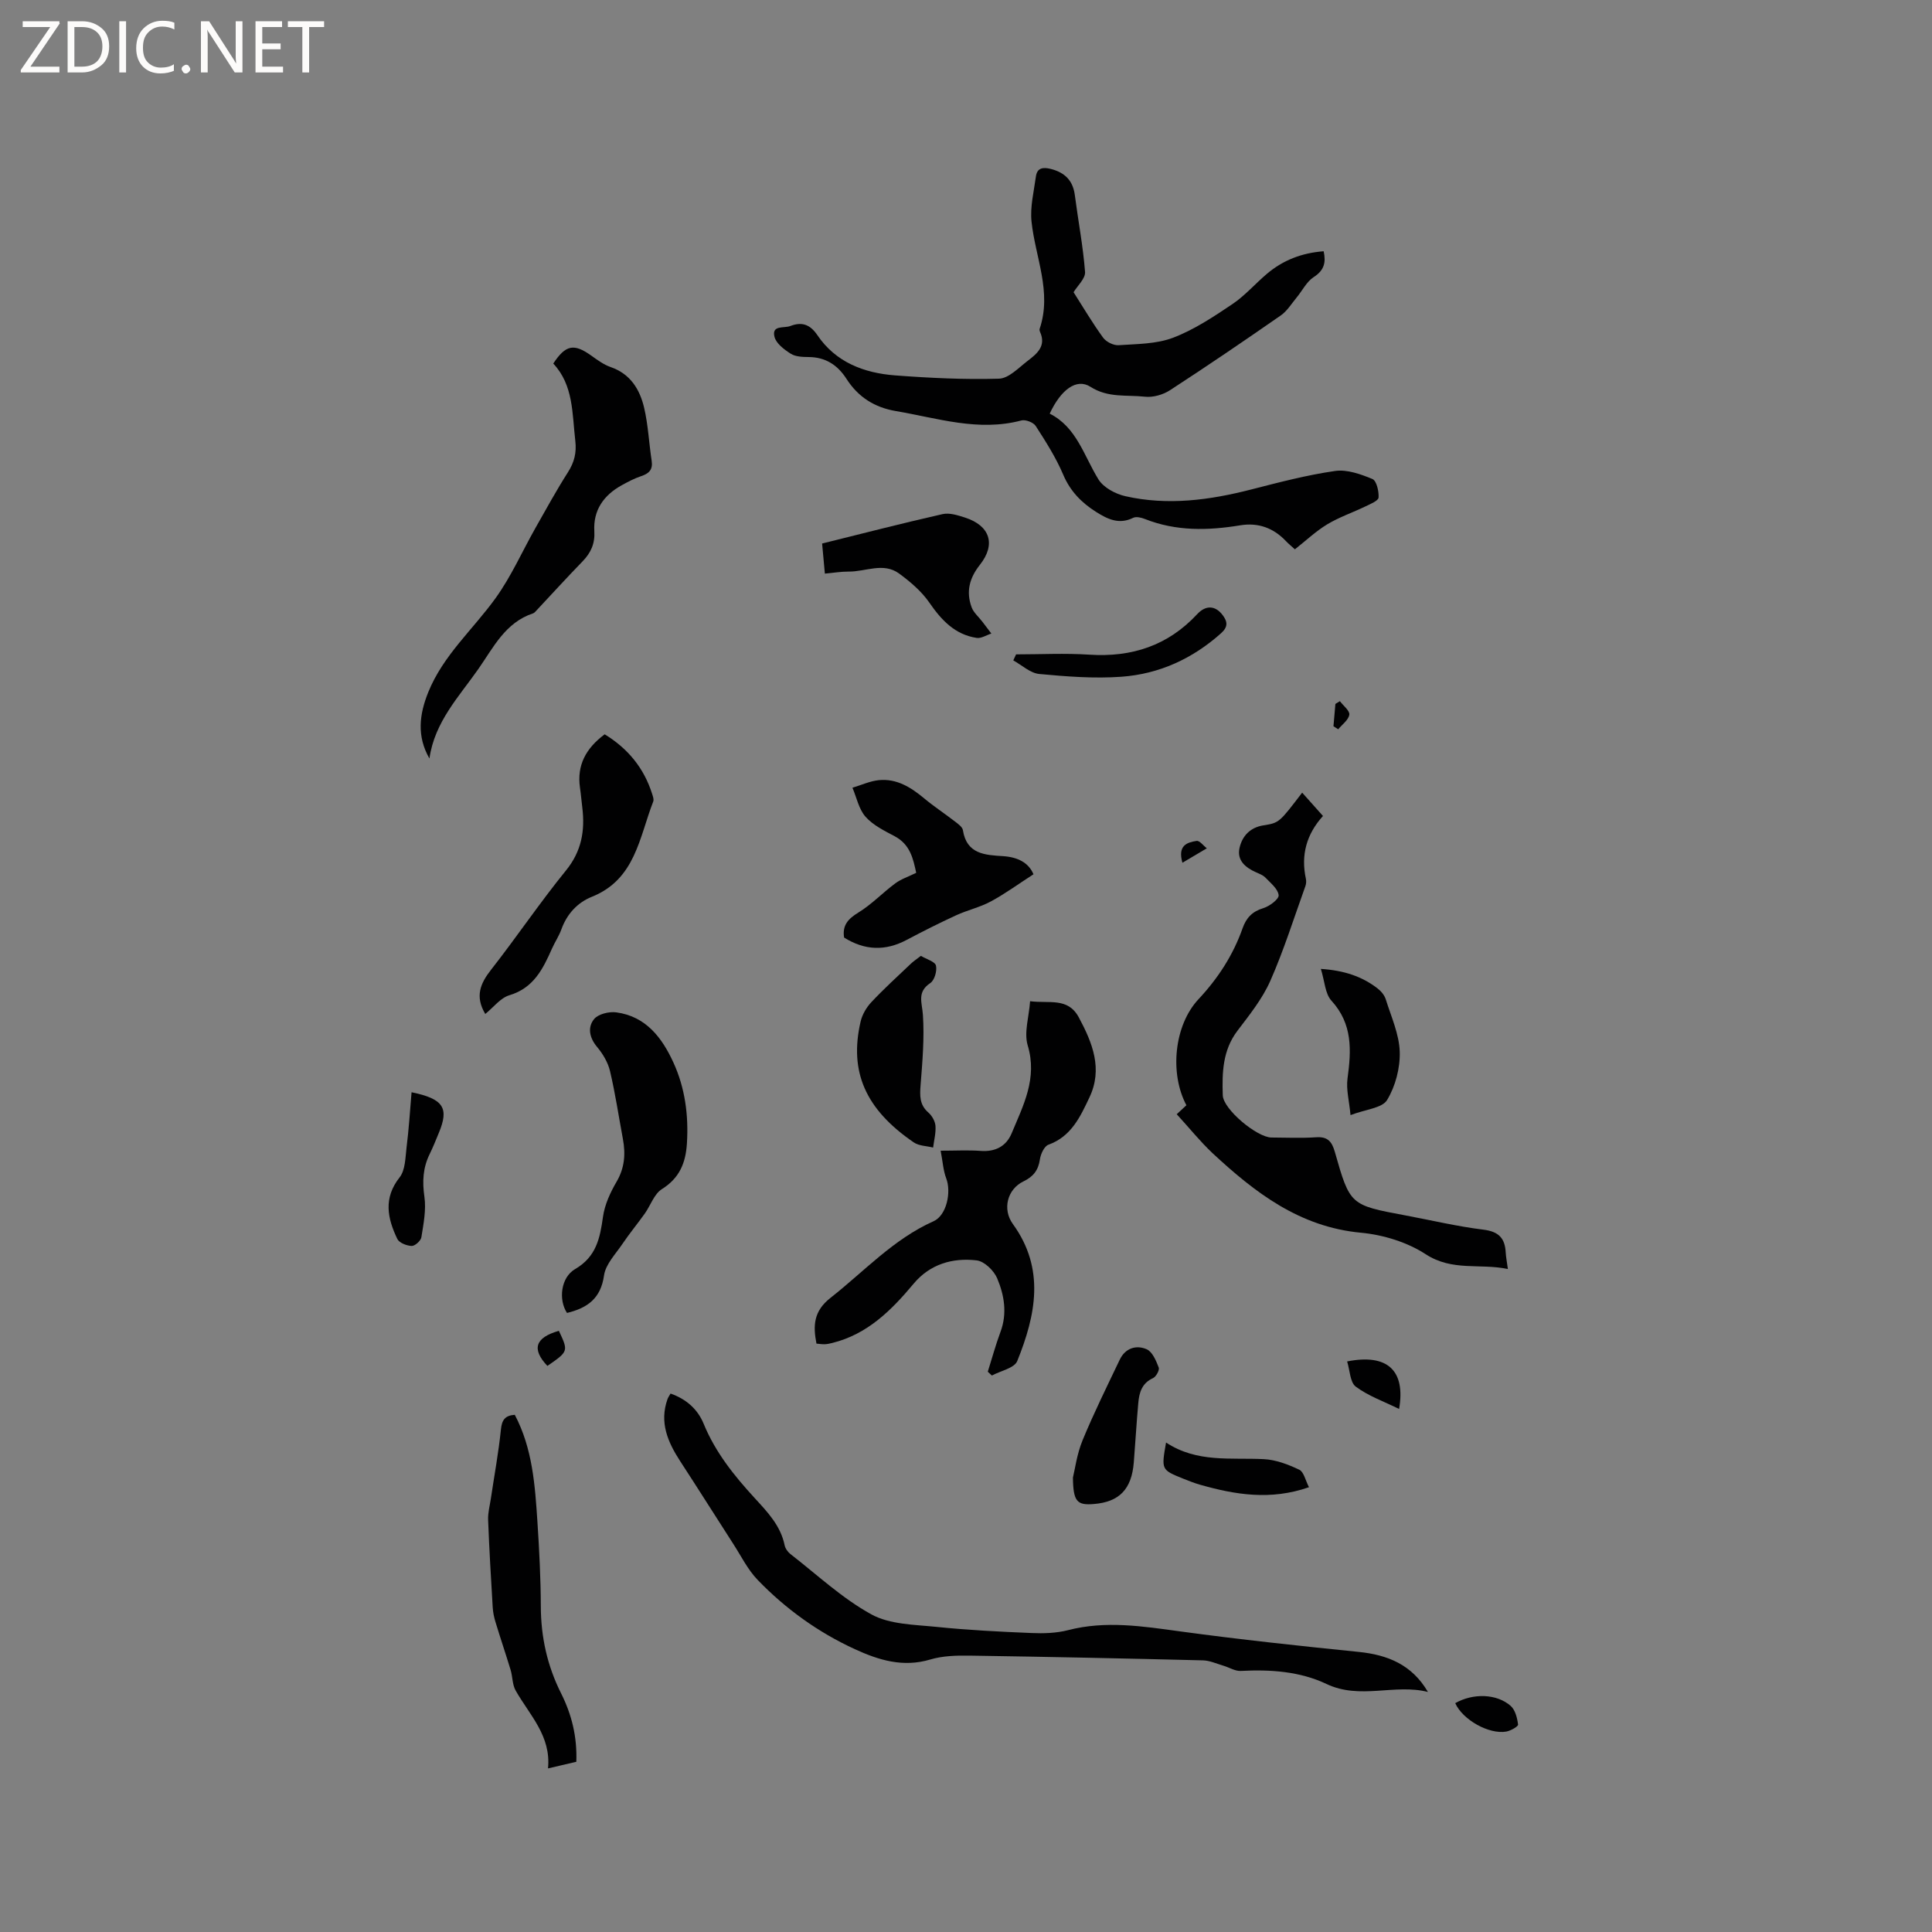 <svg enable-background="new 0 0 400 400" viewBox="0 0 400 400" xmlns="http://www.w3.org/2000/svg"><rect x="0" y="0" width="400" height="400" fill="#808080" stroke="none"/><path d="m12.4 4.8-6.1 9h6v1.2h-8v-.5l6.1-8.9h-5.7v-1.2h7.6v.4z" fill="#fcfbfa"/><path d="m14 15v-10.6h3c1.6 0 2.9.5 4 1.4s1.6 2.2 1.6 3.8-.5 3-1.6 3.9-2.4 1.5-4 1.5zm1.4-9.4v8.2h1.6c1.3 0 2.4-.4 3.1-1.1s1.1-1.8 1.1-3.1-.4-2.3-1.2-3-1.8-1-3.1-1z" fill="#fcfbfa"/><path d="m26.1 4.4v10.6h-1.4v-10.6z" fill="#fcfbfa"/><path d="m36.1 14.6c-.8.4-1.8.6-2.9.6-1.5 0-2.7-.5-3.6-1.4s-1.4-2.2-1.4-3.8c0-1.7.5-3.1 1.5-4.1s2.3-1.6 3.9-1.6c1 0 1.8.1 2.5.4v1.4c-.8-.4-1.6-.6-2.5-.6-1.2 0-2.1.4-2.9 1.2s-1.1 1.8-1.1 3.2c0 1.3.3 2.3 1 3s1.6 1.1 2.7 1.1c1 0 2-.2 2.7-.7v1.3z" fill="#fcfbfa"/><path d="m37.6 14.3c0-.2.1-.5.3-.6s.4-.3.6-.3c.3 0 .5.1.6.3s.3.4.3.6-.1.4-.3.6-.4.3-.6.3c-.3 0-.5-.1-.6-.3s-.3-.4-.3-.6z" fill="#fcfbfa"/><path d="m50.2 15h-1.6l-5.3-8.2c-.2-.2-.3-.5-.4-.7 0 .2.1.7.1 1.5v7.4h-1.4v-10.6h1.7l5.2 8.1c.2.4.4.6.4.7 0-.3-.1-.8-.1-1.5v-7.3h1.4z" fill="#fcfbfa"/><path d="m58.6 15h-5.7v-10.6h5.5v1.2h-4.1v3.4h3.8v1.2h-3.8v3.6h4.3z" fill="#fcfbfa"/><path d="m67.1 5.6h-3.1v9.4h-1.4v-9.4h-3v-1.2h7.5z" fill="#fcfbfa"/><g fill="#010102"><path d="m222.27 60.5c1.97 3.08 3.89 6.35 6.11 9.4.63.87 2.15 1.64 3.21 1.57 3.8-.26 7.82-.23 11.29-1.55 4.34-1.65 8.35-4.32 12.25-6.94 2.61-1.75 4.74-4.23 7.16-6.28 3.33-2.82 7.22-4.34 11.76-4.68.49 2.29.15 3.92-2.05 5.34-1.48.95-2.36 2.81-3.54 4.23-1.06 1.28-1.97 2.8-3.29 3.72-7.57 5.26-15.19 10.45-22.92 15.47-1.46.95-3.55 1.55-5.25 1.35-3.75-.42-7.56.3-11.24-2.05-2.89-1.85-6.14.63-8.43 5.56 5.58 2.81 7.07 8.71 10.09 13.61 1.04 1.69 3.52 3.02 5.57 3.48 8.77 1.99 17.45.82 26.06-1.39 5.74-1.47 11.51-2.99 17.36-3.83 2.47-.36 5.31.66 7.73 1.66.86.36 1.36 2.53 1.28 3.83-.04.67-1.67 1.34-2.67 1.82-2.64 1.28-5.45 2.23-7.95 3.73-2.34 1.41-4.37 3.34-6.71 5.18-.64-.59-1.28-1.1-1.83-1.68-2.59-2.75-5.76-3.9-9.48-3.29-6.68 1.1-13.27 1.25-19.72-1.3-.75-.3-1.82-.56-2.45-.25-2.93 1.45-5.31.27-7.7-1.24-3.01-1.91-5.33-4.27-6.79-7.71-1.5-3.53-3.6-6.83-5.69-10.07-.48-.74-2.11-1.37-2.96-1.14-8.92 2.37-17.38-.49-25.98-1.94-4.46-.76-7.83-2.92-10.24-6.68-1.84-2.86-4.33-4.49-7.84-4.51-1.25-.01-2.71-.06-3.7-.69-1.36-.86-3.01-2.11-3.36-3.49-.63-2.5 1.98-1.74 3.27-2.24 2.36-.91 4.07-.38 5.61 1.89 3.8 5.62 9.65 7.84 16.09 8.33 7.15.54 14.35.89 21.51.68 2.01-.06 4.05-2.24 5.9-3.66 1.92-1.47 3.95-3.07 2.59-6.04-.08-.18-.13-.44-.07-.62 2.58-7.65-.9-14.79-1.68-22.17-.33-3.05.48-6.24.9-9.35.24-1.81 1.46-1.99 3.06-1.59 2.89.73 4.6 2.36 5 5.41.69 5.32 1.71 10.6 2.12 15.93.09 1.36-1.57 2.85-2.38 4.19z"/><path d="m243.63 230.69c.88-.82 1.45-1.35 2-1.86-3.52-6.63-2.53-16.57 2.51-21.96 4.05-4.33 7.17-9.14 9.13-14.7.76-2.15 2-3.46 4.29-4.15 1.29-.39 3.27-1.89 3.17-2.69-.15-1.31-1.67-2.51-2.74-3.63-.49-.51-1.25-.79-1.92-1.09-2.21-.98-4.02-2.47-3.44-5.05.55-2.45 2.17-4.24 4.95-4.68 3.3-.52 3.28-.59 8.02-6.77 1.4 1.56 2.76 3.08 4.31 4.83-3.43 3.78-4.6 8.11-3.54 13 .11.5.06 1.09-.12 1.57-2.36 6.56-4.45 13.24-7.26 19.6-1.65 3.72-4.31 7.03-6.8 10.31-3.07 4.05-3.18 8.69-3.03 13.34.09 2.92 7.12 8.74 10.08 8.75 3.08.01 6.16.16 9.22-.05 2.41-.17 3.29.86 3.91 3.05 3.13 11.01 3.19 10.99 14.52 13.11 5.41 1.01 10.79 2.3 16.25 2.97 3.16.39 4.44 1.77 4.6 4.7.05.95.24 1.89.45 3.45-5.76-1.23-11.48.54-17.02-3.07-3.84-2.5-8.8-4.02-13.41-4.45-12.71-1.19-21.95-8.32-30.73-16.48-2.6-2.46-4.86-5.28-7.4-8.05z"/><path d="m138.83 288.52c3.27 1.15 5.62 3.24 6.86 6.27 2.42 5.9 6.31 10.74 10.55 15.36 2.65 2.89 5.38 5.71 6.21 9.78.14.67.65 1.39 1.2 1.82 5.52 4.28 10.71 9.17 16.76 12.49 3.82 2.1 8.91 2.12 13.49 2.59 6.53.67 13.1 1 19.66 1.27 2.51.11 5.14.03 7.56-.59 7.82-2.03 15.49-.8 23.27.26 12.27 1.67 24.59 2.99 36.91 4.24 6.01.61 11.02 2.63 14.34 8.29-6.92-1.75-14.02 1.66-21-1.65-5.5-2.61-11.62-3.03-17.75-2.7-1.18.06-2.41-.74-3.62-1.09-1.39-.41-2.79-1.06-4.2-1.1-16.09-.4-32.19-.74-48.29-.98-2.73-.04-5.59.03-8.17.8-5.64 1.69-10.66.14-15.63-2.14-7.59-3.49-14.3-8.32-20.09-14.31-2.08-2.15-3.46-4.99-5.11-7.54-3.66-5.68-7.26-11.4-10.95-17.06-2.57-3.95-4.34-8.02-2.64-12.83.13-.39.39-.72.64-1.18z"/><path d="m213.27 207.29c4 .52 7.83-.84 10.08 3.34 2.85 5.3 5.01 10.69 2.2 16.59-1.88 3.97-3.75 8.08-8.48 9.78-.87.31-1.61 1.93-1.77 3.04-.32 2.23-1.36 3.57-3.38 4.54-3.38 1.62-4.44 5.78-2.21 8.85 6.72 9.27 4.73 18.87.9 28.36-.59 1.47-3.45 2.02-5.25 3-.28-.26-.56-.53-.85-.79.87-2.74 1.62-5.53 2.62-8.22 1.44-3.84.8-7.62-.68-11.13-.68-1.6-2.66-3.52-4.24-3.7-4.99-.59-9.67.78-13.04 4.81-4.62 5.53-9.58 10.49-16.88 12.29-.51.13-1.03.24-1.56.26-.52.02-1.04-.08-1.69-.13-.73-3.72-.6-6.72 2.9-9.47 6.98-5.47 13-12.14 21.33-15.86 2.74-1.22 3.72-6.07 2.63-8.9-.62-1.62-.71-3.44-1.15-5.71 3.07 0 5.69-.15 8.28.04 3.05.23 5.3-.96 6.42-3.64 2.41-5.79 5.39-11.38 3.32-18.22-.79-2.67.28-5.93.5-9.13z"/><path d="m88.91 157.04c-2.66-4.63-2.09-9.14-.25-13.71 3.08-7.65 9.28-13.01 13.95-19.5 3.24-4.5 5.51-9.68 8.26-14.54 2.19-3.86 4.32-7.76 6.7-11.49 1.33-2.08 1.83-4.06 1.54-6.53-.66-5.65-.35-11.51-4.56-16 2.56-3.89 4.28-4.19 7.8-1.69 1.28.91 2.6 1.9 4.06 2.41 4.1 1.41 6.05 4.62 6.95 8.43.84 3.58 1 7.33 1.56 10.98.28 1.85-.56 2.65-2.2 3.19-1.39.46-2.72 1.17-4.01 1.88-3.72 2.06-5.92 5.16-5.66 9.52.15 2.55-.71 4.45-2.43 6.23-3.24 3.33-6.36 6.77-9.54 10.16-.22.23-.44.52-.72.61-5.74 1.9-8.2 7.05-11.31 11.5-4.02 5.75-9.07 10.97-10.14 18.55z"/><path d="m117.39 271.83c-1.81-2.77-1.27-7.36 1.68-9.08 4.38-2.55 5.15-6.39 5.77-10.81.35-2.53 1.52-5.06 2.83-7.3 1.67-2.87 1.87-5.75 1.29-8.85-.87-4.68-1.57-9.4-2.66-14.02-.42-1.79-1.48-3.58-2.68-5.01-1.61-1.92-2-4.08-.62-5.77.86-1.05 3.11-1.6 4.61-1.39 6.13.83 9.47 5.26 11.82 10.4 2.41 5.27 3.15 10.91 2.79 16.72-.25 4.03-1.52 7.18-5.18 9.47-1.61 1.01-2.34 3.37-3.54 5.06-1.51 2.12-3.17 4.12-4.62 6.27-1.42 2.11-3.49 4.22-3.82 6.53-.67 4.77-3.41 6.75-7.67 7.78z"/><path d="m213.97 181.01c-3.03 1.95-5.81 3.99-8.82 5.62-2.25 1.22-4.85 1.79-7.19 2.87-3.46 1.59-6.87 3.31-10.23 5.09-4.42 2.35-8.69 2.21-12.97-.48-.39-2.52.8-3.86 2.96-5.18 2.75-1.68 5.03-4.11 7.64-6.04 1.2-.89 2.7-1.38 4.33-2.18-.62-2.89-1.23-5.86-4.45-7.57-2.14-1.14-4.48-2.28-6.04-4.04-1.39-1.57-1.84-3.97-2.71-6.01 1.82-.54 3.61-1.38 5.47-1.57 3.7-.36 6.65 1.49 9.4 3.79 2.03 1.69 4.26 3.15 6.35 4.77.65.5 1.55 1.13 1.65 1.8.78 5 4.61 5.14 8.35 5.38 2.99.2 5.26 1.34 6.26 3.75z"/><path d="m119.32 364.76c-1.82.43-3.45.8-5.86 1.37.67-6.74-3.82-11.04-6.7-16.12-.7-1.23-.62-2.88-1.05-4.29-1-3.29-2.11-6.55-3.11-9.85-.31-1-.53-2.05-.59-3.09-.36-6.03-.72-12.06-.95-18.1-.06-1.45.34-2.92.56-4.37.71-4.78 1.6-9.55 2.09-14.35.2-1.97.83-2.89 2.87-3.04 3.68 6.97 4.19 14.59 4.69 22.18.38 5.82.68 11.65.7 17.47.02 6.38 1.35 12.38 4.22 18.06 2.16 4.34 3.32 8.89 3.13 14.13z"/><path d="m100.47 209.93c-2.17-3.64-1.03-6.32 1.21-9.17 5.29-6.75 10.09-13.89 15.5-20.54 3.24-3.99 3.96-8.24 3.38-13.02-.17-1.37-.28-2.74-.48-4.1-.68-4.7 1.25-8.19 5.11-11.07 4.81 2.94 8.14 6.98 9.83 12.35.16.5.39 1.12.23 1.55-2.89 7.43-3.71 16.12-12.69 19.73-3 1.2-5.18 3.56-6.33 6.75-.5 1.38-1.35 2.64-1.95 3.99-1.86 4.19-3.78 8.14-8.8 9.65-1.87.55-3.31 2.51-5.01 3.88z"/><path d="m170.78 118.76c-.2-2.16-.37-4.02-.57-6.23 8.39-2.08 16.64-4.21 24.95-6.09 1.43-.32 3.15.24 4.64.72 5.13 1.65 6.46 5.5 3.09 9.76-2.21 2.79-2.9 5.6-1.73 8.8.41 1.12 1.47 2 2.23 3 .62.81 1.24 1.63 1.86 2.45-1.02.32-2.1 1.05-3.05.9-4.51-.69-7.29-3.68-9.8-7.32-1.61-2.33-3.93-4.3-6.24-6-3.27-2.4-6.97-.36-10.48-.41-1.55-.01-3.1.26-4.9.42z"/><path d="m190.66 197.9c1.19.72 2.92 1.18 3.12 2.01.26 1.09-.3 3.04-1.17 3.62-2.82 1.88-1.7 4.05-1.53 6.6.32 4.8-.1 9.67-.48 14.5-.17 2.21-.25 4.1 1.62 5.72.74.65 1.38 1.78 1.46 2.74.11 1.48-.3 3-.49 4.5-1.34-.34-2.91-.33-3.99-1.06-10-6.83-13.43-14.63-11.02-25.02.33-1.44 1.19-2.92 2.21-4.01 2.6-2.77 5.42-5.34 8.18-7.96.58-.55 1.26-1 2.09-1.64z"/><path d="m222.14 305.91c.41-1.64.81-4.85 2-7.73 2.33-5.65 5.06-11.15 7.69-16.67 1.14-2.4 3.41-3.11 5.58-2.16 1.18.52 1.95 2.37 2.49 3.78.21.53-.55 1.91-1.19 2.2-2.3 1.05-2.85 2.99-3.04 5.14-.37 4.1-.6 8.22-.93 12.32-.45 5.54-3 8.17-8.26 8.6-3.47.29-4.29-.47-4.34-5.48z"/><path d="m279.61 230.87c-.27-2.93-.93-5.32-.62-7.58.79-5.82 1.09-11.27-3.33-16.11-1.32-1.44-1.39-4.02-2.19-6.58 4.81.32 8.52 1.55 11.76 4.06.72.56 1.42 1.4 1.68 2.25 1.12 3.59 2.78 7.21 2.89 10.86.1 3.35-.89 7.13-2.62 9.98-1.01 1.67-4.4 1.91-7.57 3.12z"/><path d="m210.37 135.48c5.06 0 10.13-.27 15.17.06 8.79.58 16.28-1.88 22.33-8.39 1.77-1.9 3.74-1.82 5.26.19 1.01 1.34 1.18 2.42-.33 3.77-5.9 5.28-12.81 8.43-20.59 9-5.65.41-11.39-.04-17.05-.57-1.86-.18-3.59-1.83-5.37-2.81.19-.42.38-.84.58-1.25z"/><path d="m85.21 226.14c6.69 1.37 7.77 3.3 5.65 8.4-.61 1.47-1.19 2.95-1.89 4.37-1.41 2.85-1.56 5.7-1.1 8.88.39 2.71-.19 5.61-.63 8.38-.12.72-1.33 1.81-2.01 1.79-1.04-.04-2.58-.64-2.97-1.45-2.04-4.25-2.93-8.44.47-12.74 1.19-1.51 1.19-4.07 1.44-6.18.47-3.7.7-7.42 1.04-11.45z"/><path d="m241.42 298.66c6.41 4.23 13.4 3.1 20.23 3.44 2.5.12 5.06 1.1 7.35 2.19.95.45 1.27 2.21 2.01 3.62-7.94 2.77-15.25 1.56-22.54-.51-1.22-.35-2.4-.82-3.58-1.29-4.46-1.81-4.46-1.82-3.47-7.45z"/><path d="m278.91 281.87c8.32-1.65 12.13 1.83 10.76 9.84-3.15-1.55-6.37-2.68-8.97-4.62-1.2-.9-1.22-3.4-1.79-5.22z"/><path d="m301.29 352.62c3.69-2.1 8.61-1.98 11.49.58.94.84 1.35 2.5 1.52 3.85.05.39-1.51 1.28-2.43 1.45-3.56.64-9.04-2.42-10.58-5.88z"/><path d="m115.71 275.53c1.99 4.25 1.99 4.25-2.38 7.27-3.29-3.49-2.55-5.86 2.38-7.27z"/><path d="m244.81 178.62c-1.04-3.63 1.01-4.22 2.94-4.52.61-.09 1.4.99 2.11 1.53-1.59.95-3.18 1.89-5.05 2.99z"/><path d="m276.08 150.36c.13-1.54.26-3.08.4-4.62l.93-.57c.7.94 2.07 1.98 1.95 2.8-.17 1.1-1.48 2.02-2.3 3.02-.33-.2-.66-.41-.98-.63z"/></g></svg>